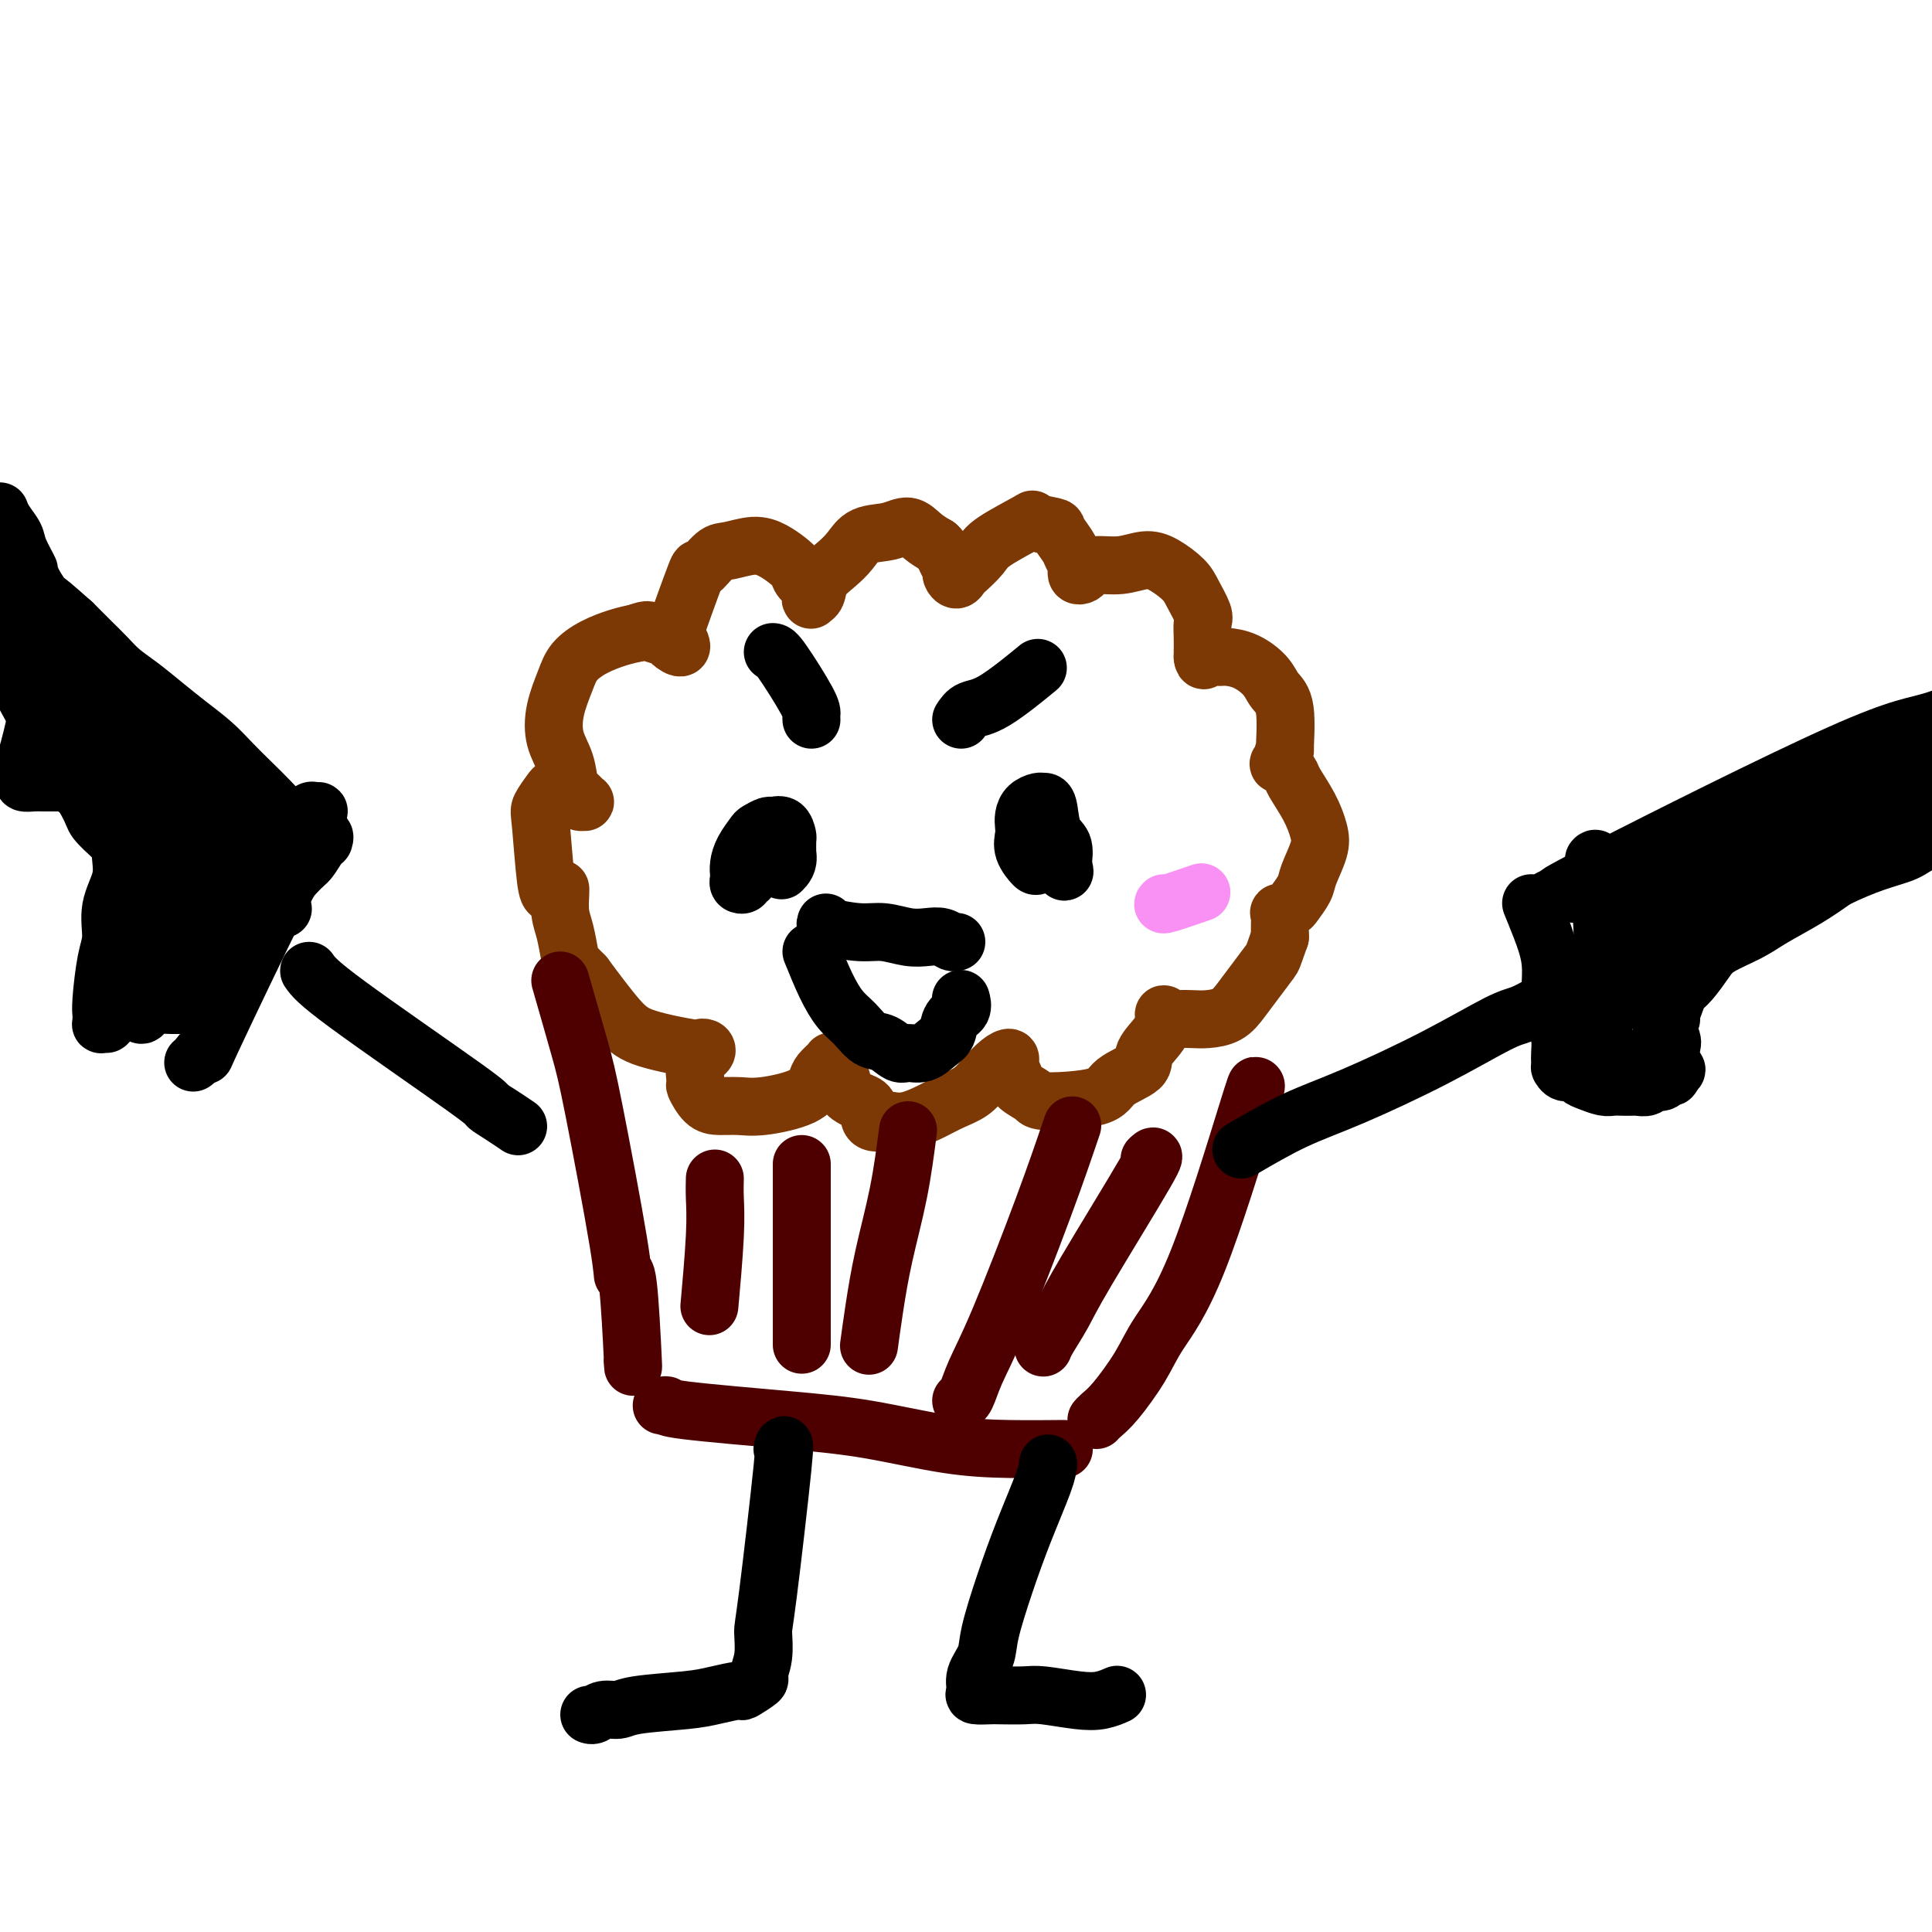 <svg viewBox='0 0 400 400' version='1.1' xmlns='http://www.w3.org/2000/svg' xmlns:xlink='http://www.w3.org/1999/xlink'><g fill='none' stroke='#7C3805' stroke-width='12' stroke-linecap='round' stroke-linejoin='round'><path d='M114,185c-0.325,-0.121 -0.649,-0.241 -1,-3c-0.351,-2.759 -0.728,-8.155 -1,-11c-0.272,-2.845 -0.439,-3.139 0,-4c0.439,-0.861 1.483,-2.291 2,-3c0.517,-0.709 0.506,-0.698 1,-1c0.494,-0.302 1.492,-0.918 2,-1c0.508,-0.082 0.525,0.371 1,1c0.475,0.629 1.406,1.434 2,2c0.594,0.566 0.849,0.894 1,1c0.151,0.106 0.196,-0.011 0,0c-0.196,0.011 -0.634,0.150 -1,0c-0.366,-0.150 -0.660,-0.590 -1,-1c-0.340,-0.410 -0.726,-0.791 -1,-2c-0.274,-1.209 -0.437,-3.247 -1,-5c-0.563,-1.753 -1.527,-3.222 -2,-5c-0.473,-1.778 -0.455,-3.867 0,-6c0.455,-2.133 1.346,-4.312 2,-6c0.654,-1.688 1.072,-2.885 2,-4c0.928,-1.115 2.365,-2.146 4,-3c1.635,-0.854 3.467,-1.530 5,-2c1.533,-0.470 2.766,-0.735 4,-1'/><path d='M132,131c2.515,-0.980 2.303,-0.429 3,0c0.697,0.429 2.302,0.735 3,1c0.698,0.265 0.489,0.489 1,1c0.511,0.511 1.742,1.310 2,1c0.258,-0.310 -0.457,-1.730 -1,-2c-0.543,-0.270 -0.913,0.608 0,-2c0.913,-2.608 3.107,-8.703 4,-11c0.893,-2.297 0.483,-0.795 1,-1c0.517,-0.205 1.962,-2.116 3,-3c1.038,-0.884 1.669,-0.743 3,-1c1.331,-0.257 3.364,-0.914 5,-1c1.636,-0.086 2.877,0.399 4,1c1.123,0.601 2.129,1.317 3,2c0.871,0.683 1.605,1.332 2,2c0.395,0.668 0.449,1.354 1,2c0.551,0.646 1.599,1.250 2,2c0.401,0.750 0.155,1.646 0,2c-0.155,0.354 -0.218,0.167 0,0c0.218,-0.167 0.717,-0.315 1,-1c0.283,-0.685 0.350,-1.909 1,-3c0.650,-1.091 1.882,-2.049 3,-3c1.118,-0.951 2.123,-1.895 3,-3c0.877,-1.105 1.627,-2.371 3,-3c1.373,-0.629 3.368,-0.622 5,-1c1.632,-0.378 2.901,-1.140 4,-1c1.099,0.140 2.028,1.183 3,2c0.972,0.817 1.986,1.409 3,2'/><path d='M194,113c1.317,1.188 1.610,2.157 2,3c0.390,0.843 0.876,1.559 1,2c0.124,0.441 -0.114,0.606 0,1c0.114,0.394 0.581,1.016 1,1c0.419,-0.016 0.790,-0.670 1,-1c0.210,-0.330 0.259,-0.334 1,-1c0.741,-0.666 2.175,-1.993 3,-3c0.825,-1.007 1.042,-1.694 3,-3c1.958,-1.306 5.656,-3.230 7,-4c1.344,-0.770 0.335,-0.386 1,0c0.665,0.386 3.005,0.776 4,1c0.995,0.224 0.645,0.283 1,1c0.355,0.717 1.415,2.090 2,3c0.585,0.910 0.696,1.355 1,2c0.304,0.645 0.802,1.491 1,2c0.198,0.509 0.095,0.682 0,1c-0.095,0.318 -0.183,0.780 0,1c0.183,0.220 0.635,0.198 1,0c0.365,-0.198 0.641,-0.574 1,-1c0.359,-0.426 0.800,-0.904 2,-1c1.200,-0.096 3.161,0.188 5,0c1.839,-0.188 3.558,-0.850 5,-1c1.442,-0.150 2.607,0.210 4,1c1.393,0.790 3.014,2.010 4,3c0.986,0.990 1.336,1.750 2,3c0.664,1.250 1.642,2.990 2,4c0.358,1.010 0.096,1.291 0,2c-0.096,0.709 -0.026,1.845 0,3c0.026,1.155 0.007,2.330 0,3c-0.007,0.670 -0.004,0.835 0,1'/><path d='M249,136c0.124,1.391 0.435,0.367 1,0c0.565,-0.367 1.382,-0.079 2,0c0.618,0.079 1.035,-0.053 2,0c0.965,0.053 2.479,0.290 4,1c1.521,0.710 3.049,1.892 4,3c0.951,1.108 1.323,2.141 2,3c0.677,0.859 1.658,1.545 2,4c0.342,2.455 0.046,6.678 0,8c-0.046,1.322 0.157,-0.259 0,0c-0.157,0.259 -0.674,2.357 -1,3c-0.326,0.643 -0.462,-0.169 0,0c0.462,0.169 1.523,1.320 2,2c0.477,0.680 0.369,0.889 1,2c0.631,1.111 1.999,3.126 3,5c1.001,1.874 1.634,3.609 2,5c0.366,1.391 0.464,2.438 0,4c-0.464,1.562 -1.491,3.638 -2,5c-0.509,1.362 -0.501,2.010 -1,3c-0.499,0.990 -1.507,2.323 -2,3c-0.493,0.677 -0.472,0.698 -1,1c-0.528,0.302 -1.605,0.885 -2,1c-0.395,0.115 -0.106,-0.238 0,0c0.106,0.238 0.030,1.068 0,2c-0.030,0.932 -0.015,1.966 0,3'/><path d='M265,194c-1.548,4.346 -1.419,4.212 -2,5c-0.581,0.788 -1.874,2.498 -3,4c-1.126,1.502 -2.087,2.794 -3,4c-0.913,1.206 -1.778,2.324 -3,3c-1.222,0.676 -2.800,0.909 -4,1c-1.200,0.091 -2.020,0.040 -3,0c-0.980,-0.040 -2.120,-0.069 -3,0c-0.880,0.069 -1.501,0.238 -2,0c-0.499,-0.238 -0.875,-0.882 -1,-1c-0.125,-0.118 0.002,0.288 0,1c-0.002,0.712 -0.132,1.728 -1,3c-0.868,1.272 -2.475,2.800 -3,4c-0.525,1.200 0.030,2.071 -1,3c-1.030,0.929 -3.646,1.917 -5,3c-1.354,1.083 -1.448,2.260 -4,3c-2.552,0.740 -7.563,1.043 -10,1c-2.437,-0.043 -2.299,-0.431 -3,-1c-0.701,-0.569 -2.239,-1.320 -3,-2c-0.761,-0.680 -0.745,-1.291 -1,-2c-0.255,-0.709 -0.781,-1.516 -1,-2c-0.219,-0.484 -0.130,-0.646 0,-1c0.130,-0.354 0.299,-0.902 0,-1c-0.299,-0.098 -1.068,0.252 -2,1c-0.932,0.748 -2.027,1.892 -3,3c-0.973,1.108 -1.824,2.178 -3,3c-1.176,0.822 -2.676,1.396 -4,2c-1.324,0.604 -2.472,1.240 -4,2c-1.528,0.760 -3.437,1.646 -5,2c-1.563,0.354 -2.782,0.177 -4,0'/><path d='M184,232c-4.699,1.350 -3.946,-0.775 -4,-2c-0.054,-1.225 -0.915,-1.551 -2,-2c-1.085,-0.449 -2.394,-1.022 -3,-2c-0.606,-0.978 -0.509,-2.361 -1,-3c-0.491,-0.639 -1.570,-0.534 -2,-1c-0.430,-0.466 -0.211,-1.503 0,-2c0.211,-0.497 0.412,-0.455 0,0c-0.412,0.455 -1.439,1.323 -2,2c-0.561,0.677 -0.657,1.162 -1,2c-0.343,0.838 -0.935,2.028 -3,3c-2.065,0.972 -5.605,1.727 -8,2c-2.395,0.273 -3.646,0.063 -5,0c-1.354,-0.063 -2.809,0.022 -4,0c-1.191,-0.022 -2.116,-0.152 -3,-1c-0.884,-0.848 -1.728,-2.413 -2,-3c-0.272,-0.587 0.028,-0.196 0,-1c-0.028,-0.804 -0.386,-2.802 0,-4c0.386,-1.198 1.514,-1.594 2,-2c0.486,-0.406 0.331,-0.821 0,-1c-0.331,-0.179 -0.837,-0.123 -1,0c-0.163,0.123 0.018,0.311 -2,0c-2.018,-0.311 -6.236,-1.122 -9,-2c-2.764,-0.878 -4.076,-1.822 -6,-4c-1.924,-2.178 -4.462,-5.589 -7,-9'/><path d='M121,202c-2.646,-2.662 -2.762,-2.819 -3,-4c-0.238,-1.181 -0.600,-3.388 -1,-5c-0.400,-1.612 -0.839,-2.628 -1,-4c-0.161,-1.372 -0.043,-3.100 0,-4c0.043,-0.900 0.012,-0.971 0,-1c-0.012,-0.029 -0.006,-0.014 0,0'/></g>
<g fill='none' stroke='#4E0000' stroke-width='12' stroke-linecap='round' stroke-linejoin='round'><path d='M116,203c1.496,5.203 2.992,10.406 4,14c1.008,3.594 1.528,5.579 3,13c1.472,7.421 3.897,20.279 5,27c1.103,6.721 0.884,7.307 1,7c0.116,-0.307 0.567,-1.505 1,2c0.433,3.505 0.847,11.713 1,15c0.153,3.287 0.044,1.653 0,1c-0.044,-0.653 -0.022,-0.327 0,0'/><path d='M137,291c0.497,-0.063 0.995,-0.126 1,0c0.005,0.126 -0.482,0.440 4,1c4.482,0.560 13.934,1.365 21,2c7.066,0.635 11.746,1.098 17,2c5.254,0.902 11.082,2.242 16,3c4.918,0.758 8.927,0.935 13,1c4.073,0.065 8.212,0.017 10,0c1.788,-0.017 1.225,-0.005 1,0c-0.225,0.005 -0.113,0.002 0,0'/><path d='M260,225c0.068,-0.450 0.135,-0.899 -2,6c-2.135,6.899 -6.474,21.148 -10,30c-3.526,8.852 -6.241,12.309 -8,15c-1.759,2.691 -2.563,4.616 -4,7c-1.437,2.384 -3.509,5.227 -5,7c-1.491,1.773 -2.401,2.477 -3,3c-0.599,0.523 -0.885,0.864 -1,1c-0.115,0.136 -0.057,0.068 0,0'/><path d='M238,240c0.807,-0.760 1.614,-1.521 -1,3c-2.614,4.521 -8.648,14.322 -12,20c-3.352,5.678 -4.022,7.233 -5,9c-0.978,1.767 -2.263,3.745 -3,5c-0.737,1.255 -0.925,1.787 -1,2c-0.075,0.213 -0.038,0.106 0,0'/><path d='M222,233c-1.654,4.876 -3.309,9.751 -6,17c-2.691,7.249 -6.420,16.871 -9,23c-2.580,6.129 -4.011,8.767 -5,11c-0.989,2.233 -1.535,4.063 -2,5c-0.465,0.937 -0.847,0.982 -1,1c-0.153,0.018 -0.076,0.009 0,0'/><path d='M188,234c-0.558,4.300 -1.116,8.600 -2,13c-0.884,4.400 -2.093,8.901 -3,13c-0.907,4.099 -1.514,7.796 -2,11c-0.486,3.204 -0.853,5.915 -1,7c-0.147,1.085 -0.073,0.542 0,0'/><path d='M166,241c0.000,-0.016 0.000,-0.032 0,3c0.000,3.032 0.000,9.111 0,14c0.000,4.889 -0.000,8.589 0,11c0.000,2.411 0.000,3.534 0,5c0.000,1.466 0.000,3.276 0,4c0.000,0.724 0.000,0.362 0,0'/><path d='M148,244c-0.030,1.173 -0.060,2.345 0,4c0.060,1.655 0.208,3.792 0,8c-0.208,4.208 -0.774,10.488 -1,13c-0.226,2.512 -0.113,1.256 0,0'/></g>
<g fill='none' stroke='#000000' stroke-width='12' stroke-linecap='round' stroke-linejoin='round'><path d='M217,175c-0.057,0.221 -0.114,0.443 0,1c0.114,0.557 0.398,1.450 0,2c-0.398,0.550 -1.480,0.758 -2,1c-0.520,0.242 -0.480,0.518 -1,0c-0.520,-0.518 -1.602,-1.830 -2,-3c-0.398,-1.170 -0.114,-2.198 0,-3c0.114,-0.802 0.058,-1.378 0,-2c-0.058,-0.622 -0.117,-1.292 0,-2c0.117,-0.708 0.411,-1.455 1,-2c0.589,-0.545 1.472,-0.888 2,-1c0.528,-0.112 0.702,0.006 1,0c0.298,-0.006 0.719,-0.136 1,1c0.281,1.136 0.422,3.537 1,5c0.578,1.463 1.594,1.990 2,3c0.406,1.010 0.203,2.505 0,4'/><path d='M220,179c0.778,2.244 0.222,1.356 0,1c-0.222,-0.356 -0.111,-0.178 0,0'/><path d='M155,182c-0.453,-0.106 -0.906,-0.213 -1,0c-0.094,0.213 0.170,0.745 0,1c-0.170,0.255 -0.776,0.232 -1,0c-0.224,-0.232 -0.067,-0.671 0,-1c0.067,-0.329 0.044,-0.546 0,-1c-0.044,-0.454 -0.110,-1.145 0,-2c0.110,-0.855 0.396,-1.875 1,-3c0.604,-1.125 1.527,-2.356 2,-3c0.473,-0.644 0.495,-0.701 1,-1c0.505,-0.299 1.494,-0.839 2,-1c0.506,-0.161 0.528,0.056 1,0c0.472,-0.056 1.395,-0.386 2,0c0.605,0.386 0.894,1.489 1,2c0.106,0.511 0.030,0.432 0,1c-0.030,0.568 -0.015,1.784 0,3'/><path d='M163,177c0.393,1.607 -0.625,2.625 -1,3c-0.375,0.375 -0.107,0.107 0,0c0.107,-0.107 0.054,-0.054 0,0'/><path d='M171,191c-0.139,0.301 -0.277,0.603 1,1c1.277,0.397 3.970,0.890 6,1c2.030,0.110 3.398,-0.163 5,0c1.602,0.163 3.438,0.762 5,1c1.562,0.238 2.849,0.116 4,0c1.151,-0.116 2.164,-0.227 3,0c0.836,0.227 1.494,0.792 2,1c0.506,0.208 0.859,0.059 1,0c0.141,-0.059 0.071,-0.030 0,0'/><path d='M168,197c1.000,2.460 2.000,4.920 3,7c1.000,2.080 2.001,3.780 3,5c0.999,1.220 1.996,1.958 3,3c1.004,1.042 2.015,2.386 3,3c0.985,0.614 1.944,0.498 3,1c1.056,0.502 2.209,1.622 3,2c0.791,0.378 1.219,0.015 2,0c0.781,-0.015 1.916,0.320 3,0c1.084,-0.320 2.119,-1.294 3,-2c0.881,-0.706 1.609,-1.142 2,-2c0.391,-0.858 0.445,-2.137 1,-3c0.555,-0.863 1.611,-1.309 2,-2c0.389,-0.691 0.111,-1.626 0,-2c-0.111,-0.374 -0.056,-0.187 0,0'/><path d='M199,149c0.518,-0.798 1.036,-1.595 2,-2c0.964,-0.405 2.375,-0.417 5,-2c2.625,-1.583 6.464,-4.738 8,-6c1.536,-1.262 0.768,-0.631 0,0'/><path d='M160,135c0.309,0.022 0.619,0.045 2,2c1.381,1.955 3.834,5.844 5,8c1.166,2.156 1.045,2.581 1,3c-0.045,0.419 -0.013,0.834 0,1c0.013,0.166 0.006,0.083 0,0'/><path d='M257,238c3.709,-2.159 7.419,-4.318 11,-6c3.581,-1.682 7.034,-2.887 12,-5c4.966,-2.113 11.446,-5.134 17,-8c5.554,-2.866 10.181,-5.577 13,-7c2.819,-1.423 3.831,-1.558 5,-2c1.169,-0.442 2.496,-1.190 4,-2c1.504,-0.810 3.187,-1.681 4,-2c0.813,-0.319 0.757,-0.086 1,0c0.243,0.086 0.784,0.025 1,0c0.216,-0.025 0.108,-0.012 0,0'/><path d='M64,201c0.797,1.143 1.594,2.285 8,7c6.406,4.715 18.421,13.001 24,17c5.579,3.999 4.722,3.711 5,4c0.278,0.289 1.690,1.155 3,2c1.310,0.845 2.517,1.670 3,2c0.483,0.330 0.241,0.165 0,0'/><path d='M162,300c0.307,-1.043 0.613,-2.087 0,4c-0.613,6.087 -2.147,19.303 -3,26c-0.853,6.697 -1.025,6.874 -1,8c0.025,1.126 0.245,3.201 0,5c-0.245,1.799 -0.957,3.322 -1,4c-0.043,0.678 0.581,0.510 0,1c-0.581,0.490 -2.368,1.636 -3,2c-0.632,0.364 -0.108,-0.056 -1,0c-0.892,0.056 -3.201,0.588 -5,1c-1.799,0.412 -3.087,0.703 -6,1c-2.913,0.297 -7.450,0.602 -10,1c-2.550,0.398 -3.114,0.891 -4,1c-0.886,0.109 -2.093,-0.167 -3,0c-0.907,0.167 -1.513,0.776 -2,1c-0.487,0.224 -0.853,0.064 -1,0c-0.147,-0.064 -0.073,-0.032 0,0'/><path d='M217,303c-0.068,0.820 -0.135,1.639 -1,4c-0.865,2.361 -2.527,6.263 -4,10c-1.473,3.737 -2.758,7.309 -4,11c-1.242,3.691 -2.441,7.500 -3,10c-0.559,2.500 -0.479,3.689 -1,5c-0.521,1.311 -1.643,2.744 -2,4c-0.357,1.256 0.050,2.337 0,3c-0.050,0.663 -0.558,0.909 0,1c0.558,0.091 2.182,0.028 3,0c0.818,-0.028 0.830,-0.021 2,0c1.170,0.021 3.498,0.054 5,0c1.502,-0.054 2.179,-0.197 4,0c1.821,0.197 4.787,0.733 7,1c2.213,0.267 3.673,0.264 5,0c1.327,-0.264 2.522,-0.790 3,-1c0.478,-0.210 0.239,-0.105 0,0'/><path d='M330,178c0.309,-0.359 0.619,-0.718 1,3c0.381,3.718 0.834,11.511 1,17c0.166,5.489 0.043,8.672 0,11c-0.043,2.328 -0.008,3.801 0,5c0.008,1.199 -0.012,2.125 0,3c0.012,0.875 0.055,1.698 0,2c-0.055,0.302 -0.207,0.081 0,0c0.207,-0.081 0.773,-0.023 1,0c0.227,0.023 0.113,0.012 0,0'/><path d='M331,181c1.331,-0.932 2.662,-1.863 7,-4c4.338,-2.137 11.682,-5.479 18,-8c6.318,-2.521 11.611,-4.219 16,-6c4.389,-1.781 7.875,-3.644 11,-5c3.125,-1.356 5.888,-2.206 8,-3c2.112,-0.794 3.574,-1.533 5,-2c1.426,-0.467 2.816,-0.661 4,-1c1.184,-0.339 2.164,-0.823 3,-1c0.836,-0.177 1.529,-0.049 2,0c0.471,0.049 0.718,0.017 1,0c0.282,-0.017 0.597,-0.021 1,0c0.403,0.021 0.893,0.066 1,0c0.107,-0.066 -0.167,-0.243 0,0c0.167,0.243 0.777,0.906 1,1c0.223,0.094 0.060,-0.381 0,0c-0.060,0.381 -0.016,1.619 0,2c0.016,0.381 0.004,-0.094 0,0c-0.004,0.094 -0.001,0.756 0,1c0.001,0.244 0.000,0.070 0,0c-0.000,-0.070 -0.000,-0.035 0,0'/><path d='M409,155c0.500,0.667 0.250,0.333 0,0'/><path d='M335,222c0.627,-0.734 1.254,-1.467 2,-2c0.746,-0.533 1.611,-0.865 3,-1c1.389,-0.135 3.300,-0.074 4,0c0.700,0.074 0.187,0.162 0,0c-0.187,-0.162 -0.047,-0.575 0,-1c0.047,-0.425 0.003,-0.864 0,-1c-0.003,-0.136 0.037,0.029 0,0c-0.037,-0.029 -0.150,-0.252 0,-1c0.150,-0.748 0.565,-2.021 1,-3c0.435,-0.979 0.892,-1.664 1,-2c0.108,-0.336 -0.133,-0.323 0,-1c0.133,-0.677 0.641,-2.043 1,-3c0.359,-0.957 0.571,-1.505 1,-2c0.429,-0.495 1.077,-0.936 2,-2c0.923,-1.064 2.121,-2.752 3,-4c0.879,-1.248 1.437,-2.055 3,-3c1.563,-0.945 4.130,-2.026 6,-3c1.870,-0.974 3.042,-1.839 5,-3c1.958,-1.161 4.702,-2.617 7,-4c2.298,-1.383 4.149,-2.691 6,-4'/><path d='M380,182c6.480,-3.205 10.678,-4.218 13,-5c2.322,-0.782 2.766,-1.334 4,-2c1.234,-0.666 3.259,-1.447 5,-2c1.741,-0.553 3.200,-0.880 4,-1c0.800,-0.120 0.943,-0.034 1,0c0.057,0.034 0.029,0.017 0,0'/><path d='M352,180c-0.309,0.649 -0.618,1.298 -2,4c-1.382,2.702 -3.836,7.456 -6,11c-2.164,3.544 -4.039,5.877 -5,7c-0.961,1.123 -1.007,1.037 -1,1c0.007,-0.037 0.069,-0.026 1,-1c0.931,-0.974 2.731,-2.933 4,-5c1.269,-2.067 2.006,-4.241 6,-8c3.994,-3.759 11.244,-9.102 15,-12c3.756,-2.898 4.018,-3.350 5,-4c0.982,-0.650 2.683,-1.497 4,-2c1.317,-0.503 2.250,-0.662 3,-1c0.750,-0.338 1.317,-0.856 2,-1c0.683,-0.144 1.480,0.087 2,0c0.520,-0.087 0.761,-0.490 -1,1c-1.761,1.490 -5.524,4.874 -8,7c-2.476,2.126 -3.666,2.996 -5,4c-1.334,1.004 -2.812,2.144 -4,3c-1.188,0.856 -2.086,1.428 -3,2c-0.914,0.572 -1.843,1.143 -2,1c-0.157,-0.143 0.458,-1.000 2,-2c1.542,-1.000 4.012,-2.143 8,-4c3.988,-1.857 9.494,-4.429 15,-7'/><path d='M382,174c6.113,-2.836 9.894,-3.926 13,-5c3.106,-1.074 5.537,-2.130 8,-3c2.463,-0.870 4.959,-1.553 7,-2c2.041,-0.447 3.626,-0.659 5,-1c1.374,-0.341 2.535,-0.812 3,-1c0.465,-0.188 0.232,-0.094 0,0'/><path d='M53,190c-0.293,0.414 -0.586,0.829 1,-1c1.586,-1.829 5.051,-5.901 7,-8c1.949,-2.099 2.380,-2.227 3,-3c0.620,-0.773 1.427,-2.193 2,-3c0.573,-0.807 0.910,-1.000 1,-1c0.090,0.000 -0.069,0.194 0,0c0.069,-0.194 0.366,-0.777 0,-1c-0.366,-0.223 -1.396,-0.086 -2,0c-0.604,0.086 -0.783,0.120 -1,0c-0.217,-0.120 -0.473,-0.394 -1,-1c-0.527,-0.606 -1.327,-1.544 -2,-2c-0.673,-0.456 -1.221,-0.432 -2,-1c-0.779,-0.568 -1.789,-1.730 -3,-3c-1.211,-1.270 -2.623,-2.650 -4,-4c-1.377,-1.350 -2.720,-2.672 -4,-4c-1.280,-1.328 -2.495,-2.662 -4,-4c-1.505,-1.338 -3.298,-2.679 -5,-4c-1.702,-1.321 -3.313,-2.623 -5,-4c-1.687,-1.377 -3.449,-2.830 -5,-4c-1.551,-1.170 -2.891,-2.057 -4,-3c-1.109,-0.943 -1.988,-1.944 -3,-3c-1.012,-1.056 -2.157,-2.169 -3,-3c-0.843,-0.831 -1.384,-1.380 -2,-2c-0.616,-0.620 -1.308,-1.310 -2,-2'/><path d='M15,129c-8.508,-7.555 -4.279,-3.443 -3,-2c1.279,1.443 -0.393,0.216 -1,0c-0.607,-0.216 -0.147,0.578 0,1c0.147,0.422 -0.017,0.470 0,1c0.017,0.530 0.216,1.541 0,2c-0.216,0.459 -0.845,0.366 -1,1c-0.155,0.634 0.166,1.996 0,3c-0.166,1.004 -0.818,1.650 -1,3c-0.182,1.350 0.105,3.405 0,5c-0.105,1.595 -0.602,2.731 -1,4c-0.398,1.269 -0.697,2.669 -1,4c-0.303,1.331 -0.611,2.591 -1,4c-0.389,1.409 -0.858,2.966 -1,4c-0.142,1.034 0.045,1.545 0,2c-0.045,0.455 -0.321,0.854 0,1c0.321,0.146 1.241,0.039 2,0c0.759,-0.039 1.358,-0.011 2,0c0.642,0.011 1.326,0.003 2,0c0.674,-0.003 1.337,-0.002 2,0'/><path d='M13,162c2.037,0.470 3.128,1.645 4,2c0.872,0.355 1.525,-0.111 2,0c0.475,0.111 0.772,0.800 1,1c0.228,0.200 0.387,-0.087 1,0c0.613,0.087 1.680,0.549 2,1c0.320,0.451 -0.107,0.891 0,1c0.107,0.109 0.746,-0.113 1,0c0.254,0.113 0.121,0.560 0,1c-0.121,0.440 -0.229,0.871 0,1c0.229,0.129 0.795,-0.046 1,0c0.205,0.046 0.047,0.313 0,1c-0.047,0.687 0.016,1.793 0,3c-0.016,1.207 -0.112,2.513 0,4c0.112,1.487 0.433,3.154 0,5c-0.433,1.846 -1.618,3.871 -2,6c-0.382,2.129 0.041,4.363 0,6c-0.041,1.637 -0.547,2.677 -1,5c-0.453,2.323 -0.855,5.929 -1,8c-0.145,2.071 -0.035,2.608 0,3c0.035,0.392 -0.005,0.641 0,1c0.005,0.359 0.054,0.829 0,1c-0.054,0.171 -0.213,0.044 0,0c0.213,-0.044 0.797,-0.006 1,0c0.203,0.006 0.023,-0.019 2,-2c1.977,-1.981 6.109,-5.918 9,-8c2.891,-2.082 4.540,-2.309 6,-3c1.460,-0.691 2.730,-1.845 4,-3'/><path d='M43,196c4.144,-2.724 3.502,-2.534 4,-3c0.498,-0.466 2.134,-1.587 3,-2c0.866,-0.413 0.962,-0.118 1,0c0.038,0.118 0.019,0.059 0,0'/><path d='M42,197c0.000,0.000 0.100,0.100 0.1,0.1'/><path d='M64,176c-0.967,0.989 -1.933,1.978 -6,10c-4.067,8.022 -11.233,23.078 -14,29c-2.767,5.922 -1.134,2.711 -1,2c0.134,-0.711 -1.232,1.077 -2,2c-0.768,0.923 -0.937,0.979 -1,1c-0.063,0.021 -0.018,0.006 0,0c0.018,-0.006 0.009,-0.003 0,0'/><path d='M28,206c0.542,0.310 1.083,0.619 2,1c0.917,0.381 2.208,0.833 4,1c1.792,0.167 4.083,0.048 5,0c0.917,-0.048 0.458,-0.024 0,0'/><path d='M41,209c1.716,-3.617 3.431,-7.233 5,-10c1.569,-2.767 2.990,-4.683 6,-10c3.010,-5.317 7.607,-14.035 10,-18c2.393,-3.965 2.583,-3.176 3,-3c0.417,0.176 1.063,-0.261 1,0c-0.063,0.261 -0.835,1.221 -2,3c-1.165,1.779 -2.724,4.377 -4,7c-1.276,2.623 -2.268,5.271 -4,8c-1.732,2.729 -4.204,5.539 -6,8c-1.796,2.461 -2.916,4.571 -4,6c-1.084,1.429 -2.133,2.176 -3,3c-0.867,0.824 -1.551,1.727 -2,2c-0.449,0.273 -0.662,-0.082 -1,0c-0.338,0.082 -0.801,0.603 0,-2c0.801,-2.603 2.867,-8.330 4,-12c1.133,-3.670 1.335,-5.285 2,-7c0.665,-1.715 1.794,-3.531 2,-4c0.206,-0.469 -0.510,0.409 0,-1c0.510,-1.409 2.247,-5.104 3,-7c0.753,-1.896 0.521,-1.993 0,-1c-0.521,0.993 -1.333,3.075 -3,6c-1.667,2.925 -4.191,6.693 -6,10c-1.809,3.307 -2.905,6.154 -4,9'/><path d='M38,196c-2.194,4.231 -1.178,2.808 -1,3c0.178,0.192 -0.482,1.997 -1,3c-0.518,1.003 -0.893,1.203 -1,1c-0.107,-0.203 0.055,-0.808 0,-1c-0.055,-0.192 -0.325,0.029 0,-1c0.325,-1.029 1.245,-3.309 2,-5c0.755,-1.691 1.343,-2.795 2,-5c0.657,-2.205 1.381,-5.511 2,-8c0.619,-2.489 1.133,-4.159 2,-7c0.867,-2.841 2.086,-6.851 3,-9c0.914,-2.149 1.524,-2.437 2,-3c0.476,-0.563 0.820,-1.400 1,-2c0.180,-0.600 0.197,-0.963 0,-1c-0.197,-0.037 -0.609,0.250 -1,1c-0.391,0.750 -0.762,1.961 -1,3c-0.238,1.039 -0.342,1.904 -1,3c-0.658,1.096 -1.871,2.421 -3,4c-1.129,1.579 -2.173,3.412 -3,5c-0.827,1.588 -1.435,2.932 -2,4c-0.565,1.068 -1.086,1.859 -2,3c-0.914,1.141 -2.223,2.632 -3,3c-0.777,0.368 -1.024,-0.388 -1,0c0.024,0.388 0.319,1.919 -3,-7c-3.319,-8.919 -10.250,-28.288 -13,-36c-2.750,-7.712 -1.317,-3.769 -1,-3c0.317,0.769 -0.481,-1.638 -1,-3c-0.519,-1.362 -0.760,-1.681 -1,-2'/><path d='M13,136c-3.096,-8.125 -0.835,-2.938 0,-1c0.835,1.938 0.244,0.627 0,0c-0.244,-0.627 -0.142,-0.570 0,0c0.142,0.570 0.324,1.652 1,3c0.676,1.348 1.847,2.961 3,5c1.153,2.039 2.287,4.504 3,6c0.713,1.496 1.005,2.024 4,6c2.995,3.976 8.694,11.400 11,14c2.306,2.600 1.219,0.376 1,0c-0.219,-0.376 0.429,1.097 1,2c0.571,0.903 1.065,1.236 1,1c-0.065,-0.236 -0.688,-1.040 -1,-1c-0.312,0.040 -0.312,0.923 -4,-4c-3.688,-4.923 -11.065,-15.651 -15,-22c-3.935,-6.349 -4.427,-8.318 -5,-10c-0.573,-1.682 -1.225,-3.078 -2,-4c-0.775,-0.922 -1.671,-1.371 -2,-2c-0.329,-0.629 -0.090,-1.437 0,-2c0.090,-0.563 0.029,-0.880 0,-1c-0.029,-0.120 -0.028,-0.043 0,0c0.028,0.043 0.082,0.051 0,0c-0.082,-0.051 -0.301,-0.163 0,1c0.301,1.163 1.122,3.600 3,7c1.878,3.400 4.813,7.761 7,11c2.187,3.239 3.625,5.354 5,7c1.375,1.646 2.688,2.823 4,4'/><path d='M28,156c3.530,5.150 2.853,3.024 3,3c0.147,-0.024 1.116,2.053 2,3c0.884,0.947 1.682,0.763 2,1c0.318,0.237 0.157,0.894 0,1c-0.157,0.106 -0.310,-0.339 -2,-2c-1.690,-1.661 -4.916,-4.539 -7,-7c-2.084,-2.461 -3.024,-4.504 -4,-6c-0.976,-1.496 -1.987,-2.444 -5,-8c-3.013,-5.556 -8.029,-15.718 -10,-20c-1.971,-4.282 -0.896,-2.682 -1,-3c-0.104,-0.318 -1.387,-2.555 -2,-4c-0.613,-1.445 -0.557,-2.100 -1,-3c-0.443,-0.900 -1.387,-2.045 -2,-3c-0.613,-0.955 -0.896,-1.719 -1,-2c-0.104,-0.281 -0.030,-0.080 0,0c0.030,0.080 0.015,0.040 0,0'/><path d='M6,122c0.218,1.351 0.437,2.702 1,6c0.563,3.298 1.471,8.544 2,11c0.529,2.456 0.678,2.122 1,3c0.322,0.878 0.818,2.967 1,4c0.182,1.033 0.052,1.009 0,1c-0.052,-0.009 -0.026,-0.005 0,0'/><path d='M4,134c-0.875,-0.280 -1.750,-0.560 1,2c2.750,2.560 9.125,7.958 12,11c2.875,3.042 2.250,3.726 2,4c-0.250,0.274 -0.125,0.137 0,0'/><path d='M5,119c-0.408,-1.171 -0.817,-2.341 2,2c2.817,4.341 8.858,14.195 13,20c4.142,5.805 6.384,7.563 8,9c1.616,1.437 2.604,2.553 3,3c0.396,0.447 0.198,0.223 0,0'/><path d='M31,154c-0.644,-0.778 -1.289,-1.556 4,5c5.289,6.556 16.511,20.444 21,26c4.489,5.556 2.244,2.778 0,0'/><path d='M317,187c0.613,1.499 1.226,2.999 2,5c0.774,2.001 1.710,4.504 2,7c0.290,2.496 -0.066,4.987 0,7c0.066,2.013 0.554,3.549 1,5c0.446,1.451 0.851,2.819 1,4c0.149,1.181 0.042,2.177 0,3c-0.042,0.823 -0.018,1.474 0,2c0.018,0.526 0.032,0.929 0,1c-0.032,0.071 -0.109,-0.188 0,0c0.109,0.188 0.403,0.825 1,1c0.597,0.175 1.497,-0.111 2,0c0.503,0.111 0.610,0.618 1,1c0.390,0.382 1.064,0.638 2,1c0.936,0.362 2.133,0.829 3,1c0.867,0.171 1.402,0.047 2,0c0.598,-0.047 1.258,-0.017 2,0c0.742,0.017 1.565,0.020 2,0c0.435,-0.020 0.484,-0.062 1,0c0.516,0.062 1.501,0.228 2,0c0.499,-0.228 0.512,-0.848 1,-1c0.488,-0.152 1.450,0.166 2,0c0.550,-0.166 0.686,-0.814 1,-1c0.314,-0.186 0.804,0.090 1,0c0.196,-0.090 0.098,-0.545 0,-1'/><path d='M346,222c2.166,-0.639 0.582,-0.737 0,-1c-0.582,-0.263 -0.163,-0.692 0,-1c0.163,-0.308 0.069,-0.496 0,-1c-0.069,-0.504 -0.113,-1.323 0,-2c0.113,-0.677 0.383,-1.213 0,-2c-0.383,-0.787 -1.420,-1.824 -2,-3c-0.580,-1.176 -0.703,-2.492 -1,-4c-0.297,-1.508 -0.766,-3.210 -1,-4c-0.234,-0.790 -0.231,-0.669 0,-3c0.231,-2.331 0.689,-7.115 1,-9c0.311,-1.885 0.473,-0.873 1,-1c0.527,-0.127 1.418,-1.393 2,-2c0.582,-0.607 0.855,-0.554 1,-1c0.145,-0.446 0.163,-1.391 2,-2c1.837,-0.609 5.493,-0.881 7,-1c1.507,-0.119 0.866,-0.086 4,-1c3.134,-0.914 10.045,-2.776 15,-4c4.955,-1.224 7.955,-1.810 11,-3c3.045,-1.190 6.133,-2.985 9,-4c2.867,-1.015 5.511,-1.252 8,-2c2.489,-0.748 4.824,-2.009 7,-3c2.176,-0.991 4.193,-1.712 5,-2c0.807,-0.288 0.403,-0.144 0,0'/><path d='M321,186c1.183,-0.542 2.367,-1.084 2,-1c-0.367,0.084 -2.283,0.794 9,-5c11.283,-5.794 35.767,-18.092 49,-24c13.233,-5.908 15.217,-5.426 20,-7c4.783,-1.574 12.364,-5.206 19,-8c6.636,-2.794 12.325,-4.752 16,-6c3.675,-1.248 5.336,-1.785 6,-2c0.664,-0.215 0.332,-0.107 0,0'/><path d='M346,182c4.166,-2.947 8.333,-5.894 16,-11c7.667,-5.106 18.836,-12.369 25,-16c6.164,-3.631 7.323,-3.628 12,-5c4.677,-1.372 12.871,-4.119 16,-5c3.129,-0.881 1.192,0.105 0,1c-1.192,0.895 -1.640,1.698 -3,3c-1.360,1.302 -3.631,3.104 -7,5c-3.369,1.896 -7.836,3.887 -15,7c-7.164,3.113 -17.025,7.350 -24,10c-6.975,2.650 -11.063,3.715 -15,5c-3.937,1.285 -7.722,2.790 -11,4c-3.278,1.210 -6.050,2.125 -8,3c-1.950,0.875 -3.080,1.710 -4,2c-0.920,0.290 -1.632,0.033 -2,0c-0.368,-0.033 -0.392,0.156 0,0c0.392,-0.156 1.199,-0.657 3,-1c1.801,-0.343 4.596,-0.527 8,-1c3.404,-0.473 7.415,-1.234 13,-2c5.585,-0.766 12.742,-1.538 23,-4c10.258,-2.462 23.616,-6.613 30,-9c6.384,-2.387 5.794,-3.011 7,-4c1.206,-0.989 4.209,-2.343 6,-3c1.791,-0.657 2.369,-0.616 3,-1c0.631,-0.384 1.316,-1.192 2,-2'/><path d='M421,158c2.857,-1.527 0.998,-0.343 0,0c-0.998,0.343 -1.136,-0.154 -2,0c-0.864,0.154 -2.453,0.960 -5,2c-2.547,1.040 -6.052,2.315 -10,4c-3.948,1.685 -8.340,3.779 -18,8c-9.660,4.221 -24.588,10.567 -32,14c-7.412,3.433 -7.306,3.951 -9,5c-1.694,1.049 -5.187,2.629 -7,4c-1.813,1.371 -1.947,2.535 -2,3c-0.053,0.465 -0.027,0.233 0,0'/><path d='M2,138c-0.212,-0.323 -0.424,-0.646 1,2c1.424,2.646 4.484,8.261 6,11c1.516,2.739 1.489,2.601 3,5c1.511,2.399 4.560,7.334 6,10c1.440,2.666 1.272,3.064 2,4c0.728,0.936 2.351,2.410 3,3c0.649,0.590 0.325,0.295 0,0'/><path d='M2,126c-0.819,-1.983 -1.637,-3.965 1,1c2.637,4.965 8.730,16.878 12,24c3.270,7.122 3.718,9.454 5,12c1.282,2.546 3.398,5.306 5,7c1.602,1.694 2.691,2.322 4,4c1.309,1.678 2.838,4.404 4,6c1.162,1.596 1.958,2.060 3,3c1.042,0.940 2.331,2.355 3,3c0.669,0.645 0.719,0.520 1,1c0.281,0.480 0.795,1.566 1,2c0.205,0.434 0.103,0.217 0,0'/><path d='M39,176c0.006,1.054 0.013,2.109 -1,5c-1.013,2.891 -3.045,7.619 -4,10c-0.955,2.381 -0.834,2.414 -1,4c-0.166,1.586 -0.619,4.726 -1,6c-0.381,1.274 -0.690,0.682 -1,2c-0.310,1.318 -0.622,4.547 -1,6c-0.378,1.453 -0.822,1.129 -1,1c-0.178,-0.129 -0.089,-0.065 0,0'/></g>
<g fill='none' stroke='#F990F4' stroke-width='12' stroke-linecap='round' stroke-linejoin='round'><path d='M241,187c-0.244,0.222 -0.489,0.444 1,0c1.489,-0.444 4.711,-1.556 6,-2c1.289,-0.444 0.644,-0.222 0,0'/></g>
</svg>